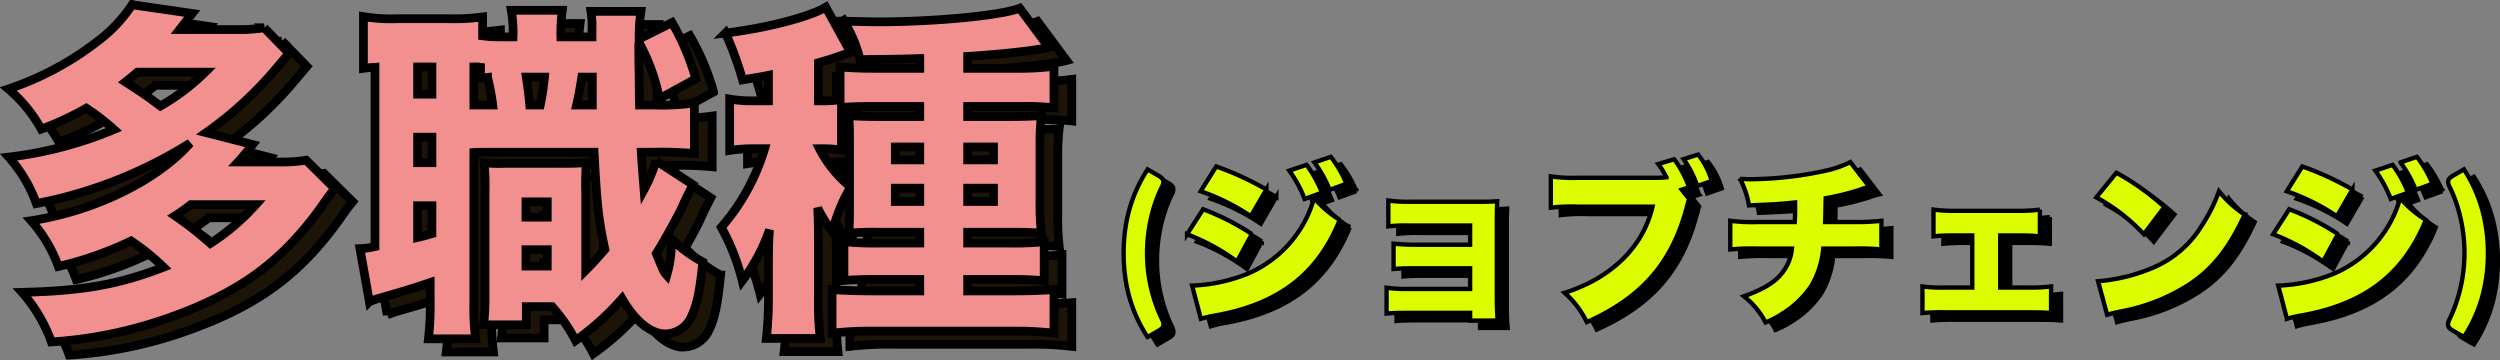 <svg xmlns="http://www.w3.org/2000/svg" width="286.164" height="41.236" viewBox="0 0 286.164 41.236">
  <rect x="0" y="0" width="286.164" height="41.236" fill="#808080" stroke="none"/>
  <g id="career_type1-ttl-sp" transform="translate(-53.604 -758.643)">
    <g id="グループ_2718" data-name="グループ 2718" transform="translate(181.301 773.895)">
      <path id="パス_3509" data-name="パス 3509" d="M-75.4-6.26a17.405,17.405,0,0,0,.115,1.99,17.62,17.62,0,0,0,.34,1.97,17.627,17.627,0,0,0,.55,1.89,16.658,16.658,0,0,0,.735,1.76,1.234,1.234,0,0,1,.14.53.574.574,0,0,1-.13.39,1.311,1.311,0,0,1-.31.26l-1.38.8a16.644,16.644,0,0,1-1.25-2.28,16.466,16.466,0,0,1-.85-2.355,17.106,17.106,0,0,1-.485-2.435,20.3,20.3,0,0,1-.155-2.52,20.3,20.3,0,0,1,.155-2.52,17.106,17.106,0,0,1,.485-2.435,16.466,16.466,0,0,1,.85-2.355,17.148,17.148,0,0,1,1.25-2.29l1.38.8a1.4,1.4,0,0,1,.3.26.559.559,0,0,1,.13.38.928.928,0,0,1-.035.24,1.577,1.577,0,0,1-.115.29,14.069,14.069,0,0,0-.74,1.755,17.771,17.771,0,0,0-.54,1.9,17.774,17.774,0,0,0-.33,1.98A18.326,18.326,0,0,0-75.4-6.26Zm6.14-7.1a24.758,24.758,0,0,1,5.74,2.86l1.78-3.06a34.919,34.919,0,0,0-5.74-2.64Zm10.14-2.36a14.175,14.175,0,0,1,1.76,3.24l1.98-.72a13.968,13.968,0,0,0-1.76-3.18Zm-11.7,7.28A24.224,24.224,0,0,1-65.1-5.32l1.7-3.14a28.476,28.476,0,0,0-5.58-2.84Zm14.58-8.22a14.27,14.27,0,0,1,1.74,3.14l1.92-.7a13.306,13.306,0,0,0-1.78-3.08Zm-13,17.9A13.782,13.782,0,0,1-67.82.9c7.4-1.26,11.94-4.7,14.48-10.98a12.467,12.467,0,0,1-2.94-2.5,13.293,13.293,0,0,1-7.8,8.74,18.853,18.853,0,0,1-6.16,1.28ZM-38.42.56v.88h3.16c-.06-.66-.1-1.56-.1-2.48v-9.32c0-.62.02-1.36.04-1.86-.54.04-.84.06-1.8.06H-45.3a15.517,15.517,0,0,1-2.48-.14v2.96a17.807,17.807,0,0,1,2.48-.1h6.88v2.2h-6.24c-.94,0-1.64-.04-2.52-.12v2.9c.64-.06,1.3-.08,2.52-.08h6.24v2.36H-45.5a14.272,14.272,0,0,1-2.48-.14V.64c.64-.06,1.36-.08,2.48-.08Zm24.22-14.1.84-.28a11.949,11.949,0,0,0-1.7-3.2l-1.82.54a8.225,8.225,0,0,1,.82,1.32l.08.14.04.06a13.73,13.73,0,0,1-1.54.06h-8.6a17.55,17.55,0,0,1-3.1-.16v3.58a19.494,19.494,0,0,1,3.04-.12h8.6C-18.6-7-22.26-3.42-27.6-1.74a10.813,10.813,0,0,1,2.54,3.36c6.32-2.82,9.76-6.78,11.44-13.14.08-.28.12-.46.14-.52a3.4,3.4,0,0,1,.14-.42Zm.22-3.5a12.021,12.021,0,0,1,1.56,3.08l1.66-.58a8.85,8.85,0,0,0-1.56-3.02ZM5.1-16.7a11.882,11.882,0,0,1-2.52.92,41.875,41.875,0,0,1-8.76,1.04c-.3,0-.66,0-1.34-.04A10.278,10.278,0,0,1-6.5-11.74c3.22-.14,3.38-.14,5.28-.34v.56c0,.7,0,1.08-.04,1.68h-4.2a19.365,19.365,0,0,1-3.18-.14V-6.7a27.586,27.586,0,0,1,3.12-.1h3.94a5.216,5.216,0,0,1-.98,2.6C-3.42-3-4.66-2.22-7.08-1.34a9.191,9.191,0,0,1,2.48,3A11.182,11.182,0,0,0-2.66.64,10.846,10.846,0,0,0,.66-2.56,10.1,10.1,0,0,0,2-6.8H5.56a27.165,27.165,0,0,1,3.1.1V-9.98a25.023,25.023,0,0,1-3.16.14H2.22c.02-.44.04-1.72.06-2.72a29.7,29.7,0,0,0,3.88-.96,7.455,7.455,0,0,1,1.12-.34ZM22.26-8.3h1.92a25.7,25.7,0,0,1,2.62.1v-3.06a17.8,17.8,0,0,1-2.62.14H17.2a17.911,17.911,0,0,1-2.58-.14V-8.2a22.735,22.735,0,0,1,2.6-.1h1.84v5.96h-3a17.764,17.764,0,0,1-2.7-.12V.58A25.6,25.6,0,0,1,16.08.5h9.3c1.42,0,1.98.02,2.7.08V-2.46a19.761,19.761,0,0,1-2.7.12H22.26Zm11-4.36A21.36,21.36,0,0,1,38.7-8.44l2.36-3.12a29.176,29.176,0,0,0-5.5-3.92ZM34.5.78c.54-.16.66-.18,1.44-.36a21.684,21.684,0,0,0,7.78-3c2.8-1.8,4.7-4.16,6.52-8.1a12.912,12.912,0,0,1-2.94-2.68,18.413,18.413,0,0,1-1.96,3.92A12.027,12.027,0,0,1,39.48-4.5a20.069,20.069,0,0,1-6.02,1.44ZM55.06-13.36A24.758,24.758,0,0,1,60.8-10.5l1.78-3.06a34.919,34.919,0,0,0-5.74-2.64ZM65.2-15.72a14.175,14.175,0,0,1,1.76,3.24l1.98-.72a13.968,13.968,0,0,0-1.76-3.18ZM53.5-8.44a24.225,24.225,0,0,1,5.72,3.12l1.7-3.14a28.475,28.475,0,0,0-5.58-2.84Zm14.58-8.22a14.27,14.27,0,0,1,1.74,3.14l1.92-.7a13.306,13.306,0,0,0-1.78-3.08Zm-13,17.9A13.782,13.782,0,0,1,56.5.9C63.9-.36,68.44-3.8,70.98-10.08a12.467,12.467,0,0,1-2.94-2.5,13.293,13.293,0,0,1-7.8,8.74,18.853,18.853,0,0,1-6.16,1.28ZM75.4-6.26a18.324,18.324,0,0,0-.11-2,17.772,17.772,0,0,0-.33-1.98,17.771,17.771,0,0,0-.54-1.9,14.069,14.069,0,0,0-.74-1.755,1.577,1.577,0,0,1-.115-.29.928.928,0,0,1-.035-.24.559.559,0,0,1,.13-.38,1.4,1.4,0,0,1,.3-.26l1.38-.8a16.61,16.61,0,0,1,2.1,4.65,18.915,18.915,0,0,1,.645,4.95,18.9,18.9,0,0,1-.645,4.955,16.484,16.484,0,0,1-2.1,4.635l-1.38-.8a1.311,1.311,0,0,1-.31-.26.574.574,0,0,1-.13-.39,1.234,1.234,0,0,1,.14-.53,16.658,16.658,0,0,0,.735-1.76,17.627,17.627,0,0,0,.55-1.89,17.62,17.62,0,0,0,.34-1.97A17.405,17.405,0,0,0,75.4-6.26Z" transform="translate(80.137 20.85)" stroke="#000" stroke-width="0.5"/>
      <path id="パス_3510" data-name="パス 3510" d="M-75.4-6.26a17.405,17.405,0,0,0,.115,1.99,17.62,17.62,0,0,0,.34,1.97,17.627,17.627,0,0,0,.55,1.89,16.658,16.658,0,0,0,.735,1.76,1.234,1.234,0,0,1,.14.53.574.574,0,0,1-.13.39,1.311,1.311,0,0,1-.31.26l-1.38.8a16.644,16.644,0,0,1-1.25-2.28,16.466,16.466,0,0,1-.85-2.355,17.106,17.106,0,0,1-.485-2.435,20.3,20.3,0,0,1-.155-2.52,20.3,20.3,0,0,1,.155-2.52,17.106,17.106,0,0,1,.485-2.435,16.466,16.466,0,0,1,.85-2.355,17.148,17.148,0,0,1,1.25-2.29l1.38.8a1.4,1.4,0,0,1,.3.26.559.559,0,0,1,.13.38.928.928,0,0,1-.035.24,1.577,1.577,0,0,1-.115.29,14.069,14.069,0,0,0-.74,1.755,17.771,17.771,0,0,0-.54,1.9,17.774,17.774,0,0,0-.33,1.98A18.326,18.326,0,0,0-75.4-6.26Zm6.14-7.1a24.758,24.758,0,0,1,5.74,2.86l1.78-3.06a34.919,34.919,0,0,0-5.74-2.64Zm10.14-2.36a14.175,14.175,0,0,1,1.76,3.24l1.98-.72a13.968,13.968,0,0,0-1.76-3.18Zm-11.7,7.28A24.224,24.224,0,0,1-65.1-5.32l1.7-3.14a28.476,28.476,0,0,0-5.58-2.84Zm14.58-8.22a14.27,14.27,0,0,1,1.74,3.14l1.92-.7a13.306,13.306,0,0,0-1.78-3.08Zm-13,17.9A13.782,13.782,0,0,1-67.82.9c7.4-1.26,11.94-4.7,14.48-10.98a12.467,12.467,0,0,1-2.94-2.5,13.293,13.293,0,0,1-7.8,8.74,18.853,18.853,0,0,1-6.16,1.28ZM-38.42.56v.88h3.16c-.06-.66-.1-1.56-.1-2.48v-9.32c0-.62.02-1.36.04-1.86-.54.04-.84.06-1.8.06H-45.3a15.517,15.517,0,0,1-2.48-.14v2.96a17.807,17.807,0,0,1,2.48-.1h6.88v2.2h-6.24c-.94,0-1.64-.04-2.52-.12v2.9c.64-.06,1.3-.08,2.52-.08h6.24v2.36H-45.5a14.272,14.272,0,0,1-2.48-.14V.64c.64-.06,1.36-.08,2.48-.08Zm24.22-14.1.84-.28a11.949,11.949,0,0,0-1.7-3.2l-1.82.54a8.225,8.225,0,0,1,.82,1.32l.08.14.04.06a13.73,13.73,0,0,1-1.54.06h-8.6a17.55,17.55,0,0,1-3.1-.16v3.58a19.494,19.494,0,0,1,3.04-.12h8.6C-18.6-7-22.26-3.42-27.6-1.74a10.813,10.813,0,0,1,2.54,3.36c6.32-2.82,9.76-6.78,11.44-13.14.08-.28.12-.46.14-.52a3.4,3.4,0,0,1,.14-.42Zm.22-3.5a12.021,12.021,0,0,1,1.56,3.08l1.66-.58a8.85,8.85,0,0,0-1.56-3.02ZM5.1-16.7a11.882,11.882,0,0,1-2.52.92,41.875,41.875,0,0,1-8.76,1.04c-.3,0-.66,0-1.34-.04A10.278,10.278,0,0,1-6.5-11.74c3.22-.14,3.38-.14,5.28-.34v.56c0,.7,0,1.08-.04,1.68h-4.2a19.365,19.365,0,0,1-3.18-.14V-6.7a27.586,27.586,0,0,1,3.12-.1h3.94a5.216,5.216,0,0,1-.98,2.6C-3.42-3-4.66-2.22-7.08-1.34a9.191,9.191,0,0,1,2.48,3A11.182,11.182,0,0,0-2.66.64,10.846,10.846,0,0,0,.66-2.56,10.1,10.1,0,0,0,2-6.8H5.56a27.165,27.165,0,0,1,3.1.1V-9.98a25.023,25.023,0,0,1-3.16.14H2.22c.02-.44.04-1.72.06-2.72a29.7,29.7,0,0,0,3.88-.96,7.455,7.455,0,0,1,1.12-.34ZM22.26-8.3h1.92a25.7,25.7,0,0,1,2.62.1v-3.06a17.8,17.8,0,0,1-2.62.14H17.2a17.911,17.911,0,0,1-2.58-.14V-8.2a22.735,22.735,0,0,1,2.6-.1h1.84v5.96h-3a17.764,17.764,0,0,1-2.7-.12V.58A25.6,25.6,0,0,1,16.08.5h9.3c1.42,0,1.98.02,2.7.08V-2.46a19.761,19.761,0,0,1-2.7.12H22.26Zm11-4.36A21.36,21.36,0,0,1,38.7-8.44l2.36-3.12a29.176,29.176,0,0,0-5.5-3.92ZM34.5.78c.54-.16.66-.18,1.44-.36a21.684,21.684,0,0,0,7.78-3c2.8-1.8,4.7-4.16,6.52-8.1a12.912,12.912,0,0,1-2.94-2.68,18.413,18.413,0,0,1-1.96,3.92A12.027,12.027,0,0,1,39.48-4.5a20.069,20.069,0,0,1-6.02,1.44ZM55.06-13.36A24.758,24.758,0,0,1,60.8-10.5l1.78-3.06a34.919,34.919,0,0,0-5.74-2.64ZM65.2-15.72a14.175,14.175,0,0,1,1.76,3.24l1.98-.72a13.968,13.968,0,0,0-1.76-3.18ZM53.5-8.44a24.225,24.225,0,0,1,5.72,3.12l1.7-3.14a28.475,28.475,0,0,0-5.58-2.84Zm14.58-8.22a14.27,14.27,0,0,1,1.74,3.14l1.92-.7a13.306,13.306,0,0,0-1.78-3.08Zm-13,17.9A13.782,13.782,0,0,1,56.5.9C63.9-.36,68.44-3.8,70.98-10.08a12.467,12.467,0,0,1-2.94-2.5,13.293,13.293,0,0,1-7.8,8.74,18.853,18.853,0,0,1-6.16,1.28ZM75.4-6.26a18.324,18.324,0,0,0-.11-2,17.772,17.772,0,0,0-.33-1.98,17.771,17.771,0,0,0-.54-1.9,14.069,14.069,0,0,0-.74-1.755,1.577,1.577,0,0,1-.115-.29.928.928,0,0,1-.035-.24.559.559,0,0,1,.13-.38,1.4,1.4,0,0,1,.3-.26l1.38-.8a16.61,16.61,0,0,1,2.1,4.65,18.915,18.915,0,0,1,.645,4.95,18.9,18.9,0,0,1-.645,4.955,16.484,16.484,0,0,1-2.1,4.635l-1.38-.8a1.311,1.311,0,0,1-.31-.26.574.574,0,0,1-.13-.39,1.234,1.234,0,0,1,.14-.53,16.658,16.658,0,0,0,.735-1.76,17.627,17.627,0,0,0,.55-1.89,17.62,17.62,0,0,0,.34-1.97A17.405,17.405,0,0,0,75.4-6.26Z" transform="translate(79 20)" fill="#dcfd00" stroke="#000" stroke-width="0.5"/>
    </g>
    <g id="グループ_3227" data-name="グループ 3227">
      <g id="グループ_2717" data-name="グループ 2717" transform="translate(55.246 760.25)">
        <path id="パス_3511" data-name="パス 3511" d="M-25.56-16.76a19.09,19.09,0,0,1-3.32.2h-4.48c.48-.52.92-1.04,1.68-2L-37-19.92a42.02,42.02,0,0,0,7.88-7.2l1.6-1.88-2.84-2.92a19.091,19.091,0,0,1-3.32.2h-6.36c.56-.72.76-.96,1.44-1.84l-6.88-1a16.747,16.747,0,0,1-4.08,4.28,34.386,34.386,0,0,1-10.08,5.36,16.7,16.7,0,0,1,3.76,4.6,34.412,34.412,0,0,0,5.16-2.4,26.2,26.2,0,0,1,3.16,2.44A44.64,44.64,0,0,1-59.6-17.12a16.192,16.192,0,0,1,3.16,5.32,51.582,51.582,0,0,0,17.6-6.92c-3.76,4.28-11,7.8-18.2,8.88A16.243,16.243,0,0,1-53.92-4.6,40.354,40.354,0,0,0-45.6-7.52a25.9,25.9,0,0,1,3.72,3c-5.16,2-9.28,2.72-16.2,2.88a17.492,17.492,0,0,1,3.36,5.68A49.491,49.491,0,0,0-40.52,1c7.68-2.84,12.32-6.32,16.76-12.52.84-1.2,1-1.4,1.48-2ZM-37.12-26.84a25.037,25.037,0,0,1-5.12,3.88c-1.28-.96-2.24-1.64-4-2.76.56-.44.76-.6,1.36-1.12Zm5.8,15.16a25.444,25.444,0,0,1-5.2,4.44,41.606,41.606,0,0,0-4.04-3.16,18.416,18.416,0,0,0,1.8-1.28ZM12.6-23.08c-.04-1.48-.04-2.6-.04-3.32-.04-1.56-.04-2.56-.04-3v-.88a22.349,22.349,0,0,1,2.36,6.48l4.16-2.28a27.442,27.442,0,0,0-2.72-6.44l-3.76,1.88a19.69,19.69,0,0,1,.2-3.16H7.04a11.449,11.449,0,0,1,.12,2.16v.76H3.6a19.669,19.669,0,0,1,.16-3.04H-2.08a14.539,14.539,0,0,1,.2,3.04H-3.36a14.928,14.928,0,0,1-2-.12v-2.16a25.272,25.272,0,0,1-4,.2h-5.72A19.307,19.307,0,0,1-19-33.2v5.92c.6-.08.76-.08,1.32-.12V-6.88a8.8,8.8,0,0,1-1.72.24l1.08,6.08A10.716,10.716,0,0,1-17.08-1c3.36-.96,3.68-1.08,5.72-1.76V-.72a33.131,33.131,0,0,1-.2,4.4h5.4a28.041,28.041,0,0,1-.2-4.36V-17.64c.64-.04,1.04-.04,1.88-.04H7.4c.32,6.08.52,7.8,1.24,11.12-.8.92-1.28,1.48-2.2,2.4v-9a30,30,0,0,1,.08-3.32c-.88.04-1.44.08-2.4.08h-7a15.313,15.313,0,0,1-2.32-.08,25.219,25.219,0,0,1,.12,3.32V-1.24a28.858,28.858,0,0,1-.16,3.32H-.36V0H2.6A18.813,18.813,0,0,1,5.28,3.88,30.523,30.523,0,0,0,10.6-.92c1.48,2.56,3.28,4.04,4.96,4.04a3.29,3.29,0,0,0,3-2.04c.6-1.24.96-2.88,1.28-6.2a15.76,15.76,0,0,1-3.6-2.64,13.062,13.062,0,0,1-.52,4.16c-.36-.4-.36-.44-1.2-2.48.96-1.52,2.44-4.24,2.96-5.32.48-1.12.8-1.68,1.24-2.56l-4.24-2.76a15.742,15.742,0,0,1-1.36,3.32c-.2-2.48-.24-3-.32-4.28h1.52a40.291,40.291,0,0,1,4.56.16v-5.8a26.316,26.316,0,0,1-4.56.24Zm-7.2,0c.24-1.04.44-2.16.6-3.2H7.2v3.2Zm-5.36,0c-.12-1.28-.28-2.4-.4-3.2H1.72a28.032,28.032,0,0,1-.48,3.2Zm-4.68,0H-6.36v-4.36a4.841,4.841,0,0,1,.76.04v1.24c.36-.04.44-.04.8-.08a26.478,26.478,0,0,1,.6,3.16Zm-8.16-4.36h1.64v3.12H-12.8Zm0,8.04h1.64v2.92H-12.8Zm0,7.84h1.64v3.2c-.56.16-.76.24-1.64.44ZM-.4-12H2.04v1.76H-.4Zm0,5.48H2.04v1.88H-.4ZM36.64-12.2c0,2.08,0,2.68-.08,3.8a28.883,28.883,0,0,1,3.24-.12h4.88v1.24H40.12A33.713,33.713,0,0,1,36-7.44V-3c1.28-.08,2.04-.12,4.04-.12h4.64V-1.8h-5.4c-1.88,0-3.72-.08-4.64-.16v5a38,38,0,0,1,4.8-.24h15.8a38,38,0,0,1,4.8.24v-5c-1,.08-2.68.16-4.48.16h-5.4V-3.12H55c1.44,0,2.72.04,3.92.16V-7.44A31.628,31.628,0,0,1,55-7.28H50.16V-8.52h5.12c1.68,0,2.32.04,3.32.12a30.142,30.142,0,0,1-.16-3.68v-6.4a26.846,26.846,0,0,1,.16-3.4c-1.04.08-1.8.12-4.08.12H50.16v-1.16h6.28a28.708,28.708,0,0,1,3.6.16v-4.76a30.061,30.061,0,0,1-4.04.24H50.16v-1.36c3.04-.2,6.4-.52,8.24-.84a6.453,6.453,0,0,0,1.04-.2l-3.32-4.48c-2.16.84-9.76,1.56-16.28,1.56-.64,0-2.08-.04-3.84-.08a15.011,15.011,0,0,1,1.84,4.4c3.4-.04,4.44-.04,6.84-.12v1.12H39.36c-1.6,0-3-.08-3.8-.16v3.76a15.648,15.648,0,0,1-2.2.12h-.28v-4.36c1.24-.36,1.88-.56,2.88-.92a6.663,6.663,0,0,1,.8-.28l-2.84-5.16c-1.88,1.12-6.8,2.4-11.48,2.96a38.776,38.776,0,0,1,1.96,5.36c1.44-.24,1.96-.32,2.96-.52v2.92H25.68a15.189,15.189,0,0,1-2.76-.2v5.88a17.6,17.6,0,0,1,2.6-.2h1.4a24.376,24.376,0,0,1-4.96,9,24.713,24.713,0,0,1,2.4,6.12A20.966,20.966,0,0,0,27.48-8.8c-.08.76-.12,2.48-.12,3.6v4.08a42.459,42.459,0,0,1-.24,4.76h6.16a37.3,37.3,0,0,1-.2-4.8V-7.84c0-1.4-.04-2.64-.08-3.44a17.141,17.141,0,0,0,1.68,2.72,18.456,18.456,0,0,1,1.96-4.92Zm0-1.6a13.775,13.775,0,0,1-3.44-4.28,15.074,15.074,0,0,1,2.52.16V-22.8c.76-.08,2.24-.12,3.76-.12h5.2v1.16h-4.4c-2.04,0-2.76-.04-3.72-.12.08,1.16.08,1.6.08,3.6Zm8.04-4.48v1.48h-2.8v-1.48Zm0,4.72v1.52h-2.8v-1.52Zm5.48,1.52v-1.52h2.96v1.52Zm0-4.76v-1.48h2.96v1.48Z" transform="translate(61 35)" fill="#1d1408" stroke="#000" stroke-width="1"/>
      </g>
      <path id="パス_3512" data-name="パス 3512" d="M-25.56-16.76a19.09,19.09,0,0,1-3.32.2h-4.48c.48-.52.92-1.04,1.68-2L-37-19.92a42.02,42.02,0,0,0,7.88-7.2l1.6-1.88-2.84-2.92a19.091,19.091,0,0,1-3.32.2h-6.36c.56-.72.76-.96,1.44-1.84l-6.88-1a16.747,16.747,0,0,1-4.08,4.28,34.386,34.386,0,0,1-10.08,5.36,16.7,16.7,0,0,1,3.76,4.6,34.412,34.412,0,0,0,5.16-2.4,26.2,26.2,0,0,1,3.16,2.44A44.64,44.64,0,0,1-59.6-17.12a16.192,16.192,0,0,1,3.16,5.32,51.582,51.582,0,0,0,17.6-6.92c-3.76,4.28-11,7.8-18.2,8.88A16.243,16.243,0,0,1-53.92-4.6,40.354,40.354,0,0,0-45.6-7.52a25.9,25.9,0,0,1,3.72,3c-5.16,2-9.28,2.72-16.2,2.88a17.492,17.492,0,0,1,3.36,5.68A49.491,49.491,0,0,0-40.52,1c7.68-2.84,12.32-6.32,16.76-12.52.84-1.2,1-1.4,1.48-2ZM-37.12-26.84a25.037,25.037,0,0,1-5.12,3.88c-1.28-.96-2.24-1.64-4-2.76.56-.44.76-.6,1.36-1.12Zm5.8,15.16a25.444,25.444,0,0,1-5.2,4.44,41.606,41.606,0,0,0-4.04-3.16,18.416,18.416,0,0,0,1.8-1.28ZM12.6-23.08c-.04-1.48-.04-2.6-.04-3.32-.04-1.56-.04-2.56-.04-3v-.88a22.349,22.349,0,0,1,2.36,6.48l4.16-2.28a27.442,27.442,0,0,0-2.72-6.44l-3.76,1.88a19.69,19.69,0,0,1,.2-3.16H7.04a11.449,11.449,0,0,1,.12,2.16v.76H3.6a19.669,19.669,0,0,1,.16-3.04H-2.08a14.539,14.539,0,0,1,.2,3.04H-3.36a14.928,14.928,0,0,1-2-.12v-2.16a25.272,25.272,0,0,1-4,.2h-5.72A19.307,19.307,0,0,1-19-33.2v5.92c.6-.08.76-.08,1.32-.12V-6.88a8.8,8.8,0,0,1-1.72.24l1.08,6.08A10.716,10.716,0,0,1-17.08-1c3.36-.96,3.68-1.08,5.72-1.76V-.72a33.131,33.131,0,0,1-.2,4.4h5.4a28.041,28.041,0,0,1-.2-4.36V-17.64c.64-.04,1.04-.04,1.88-.04H7.4c.32,6.08.52,7.8,1.24,11.12-.8.92-1.28,1.48-2.2,2.4v-9a30,30,0,0,1,.08-3.32c-.88.04-1.44.08-2.4.08h-7a15.313,15.313,0,0,1-2.32-.08,25.219,25.219,0,0,1,.12,3.32V-1.24a28.858,28.858,0,0,1-.16,3.32H-.36V0H2.6A18.813,18.813,0,0,1,5.28,3.88,30.523,30.523,0,0,0,10.6-.92c1.48,2.56,3.28,4.04,4.96,4.04a3.29,3.29,0,0,0,3-2.04c.6-1.24.96-2.88,1.28-6.2a15.76,15.76,0,0,1-3.6-2.64,13.062,13.062,0,0,1-.52,4.16c-.36-.4-.36-.44-1.2-2.48.96-1.52,2.44-4.24,2.96-5.32.48-1.12.8-1.68,1.24-2.56l-4.24-2.76a15.742,15.742,0,0,1-1.36,3.32c-.2-2.48-.24-3-.32-4.28h1.52a40.291,40.291,0,0,1,4.56.16v-5.8a26.316,26.316,0,0,1-4.56.24Zm-7.2,0c.24-1.04.44-2.16.6-3.2H7.2v3.2Zm-5.36,0c-.12-1.28-.28-2.4-.4-3.2H1.72a28.032,28.032,0,0,1-.48,3.2Zm-4.68,0H-6.36v-4.36a4.841,4.841,0,0,1,.76.04v1.24c.36-.04.44-.04.8-.08a26.478,26.478,0,0,1,.6,3.16Zm-8.16-4.36h1.64v3.12H-12.8Zm0,8.04h1.64v2.92H-12.8Zm0,7.84h1.64v3.2c-.56.16-.76.24-1.64.44ZM-.4-12H2.04v1.76H-.4Zm0,5.48H2.04v1.88H-.4ZM36.64-12.2c0,2.08,0,2.68-.08,3.8a28.883,28.883,0,0,1,3.24-.12h4.88v1.24H40.12A33.713,33.713,0,0,1,36-7.44V-3c1.28-.08,2.04-.12,4.04-.12h4.64V-1.8h-5.4c-1.88,0-3.72-.08-4.64-.16v5a38,38,0,0,1,4.8-.24h15.8a38,38,0,0,1,4.8.24v-5c-1,.08-2.68.16-4.48.16h-5.4V-3.12H55c1.44,0,2.72.04,3.92.16V-7.44A31.628,31.628,0,0,1,55-7.28H50.16V-8.52h5.12c1.68,0,2.32.04,3.32.12a30.142,30.142,0,0,1-.16-3.68v-6.4a26.846,26.846,0,0,1,.16-3.4c-1.04.08-1.8.12-4.08.12H50.16v-1.16h6.28a28.708,28.708,0,0,1,3.6.16v-4.76a30.061,30.061,0,0,1-4.04.24H50.16v-1.36c3.04-.2,6.4-.52,8.24-.84a6.453,6.453,0,0,0,1.04-.2l-3.32-4.48c-2.16.84-9.76,1.56-16.28,1.56-.64,0-2.08-.04-3.84-.08a15.011,15.011,0,0,1,1.84,4.4c3.4-.04,4.44-.04,6.84-.12v1.12H39.36c-1.6,0-3-.08-3.8-.16v3.76a15.648,15.648,0,0,1-2.2.12h-.28v-4.36c1.24-.36,1.88-.56,2.88-.92a6.663,6.663,0,0,1,.8-.28l-2.84-5.16c-1.88,1.12-6.8,2.4-11.48,2.96a38.776,38.776,0,0,1,1.96,5.36c1.44-.24,1.96-.32,2.96-.52v2.92H25.68a15.189,15.189,0,0,1-2.76-.2v5.88a17.6,17.6,0,0,1,2.6-.2h1.4a24.376,24.376,0,0,1-4.96,9,24.713,24.713,0,0,1,2.4,6.12A20.966,20.966,0,0,0,27.48-8.8c-.08.76-.12,2.48-.12,3.6v4.08a42.459,42.459,0,0,1-.24,4.76h6.16a37.3,37.3,0,0,1-.2-4.8V-7.84c0-1.4-.04-2.64-.08-3.44a17.141,17.141,0,0,0,1.68,2.72,18.456,18.456,0,0,1,1.96-4.92Zm0-1.6a13.775,13.775,0,0,1-3.44-4.28,15.074,15.074,0,0,1,2.52.16V-22.8c.76-.08,2.24-.12,3.76-.12h5.2v1.16h-4.4c-2.04,0-2.76-.04-3.72-.12.08,1.16.08,1.6.08,3.6Zm8.04-4.48v1.48h-2.8v-1.48Zm0,4.72v1.52h-2.8v-1.52Zm5.48,1.52v-1.52h2.96v1.52Zm0-4.76v-1.48h2.96v1.48Z" transform="translate(114.206 793.745)" fill="#f29090" stroke="#000" stroke-width="1"/>
    </g>
  </g>
</svg>
